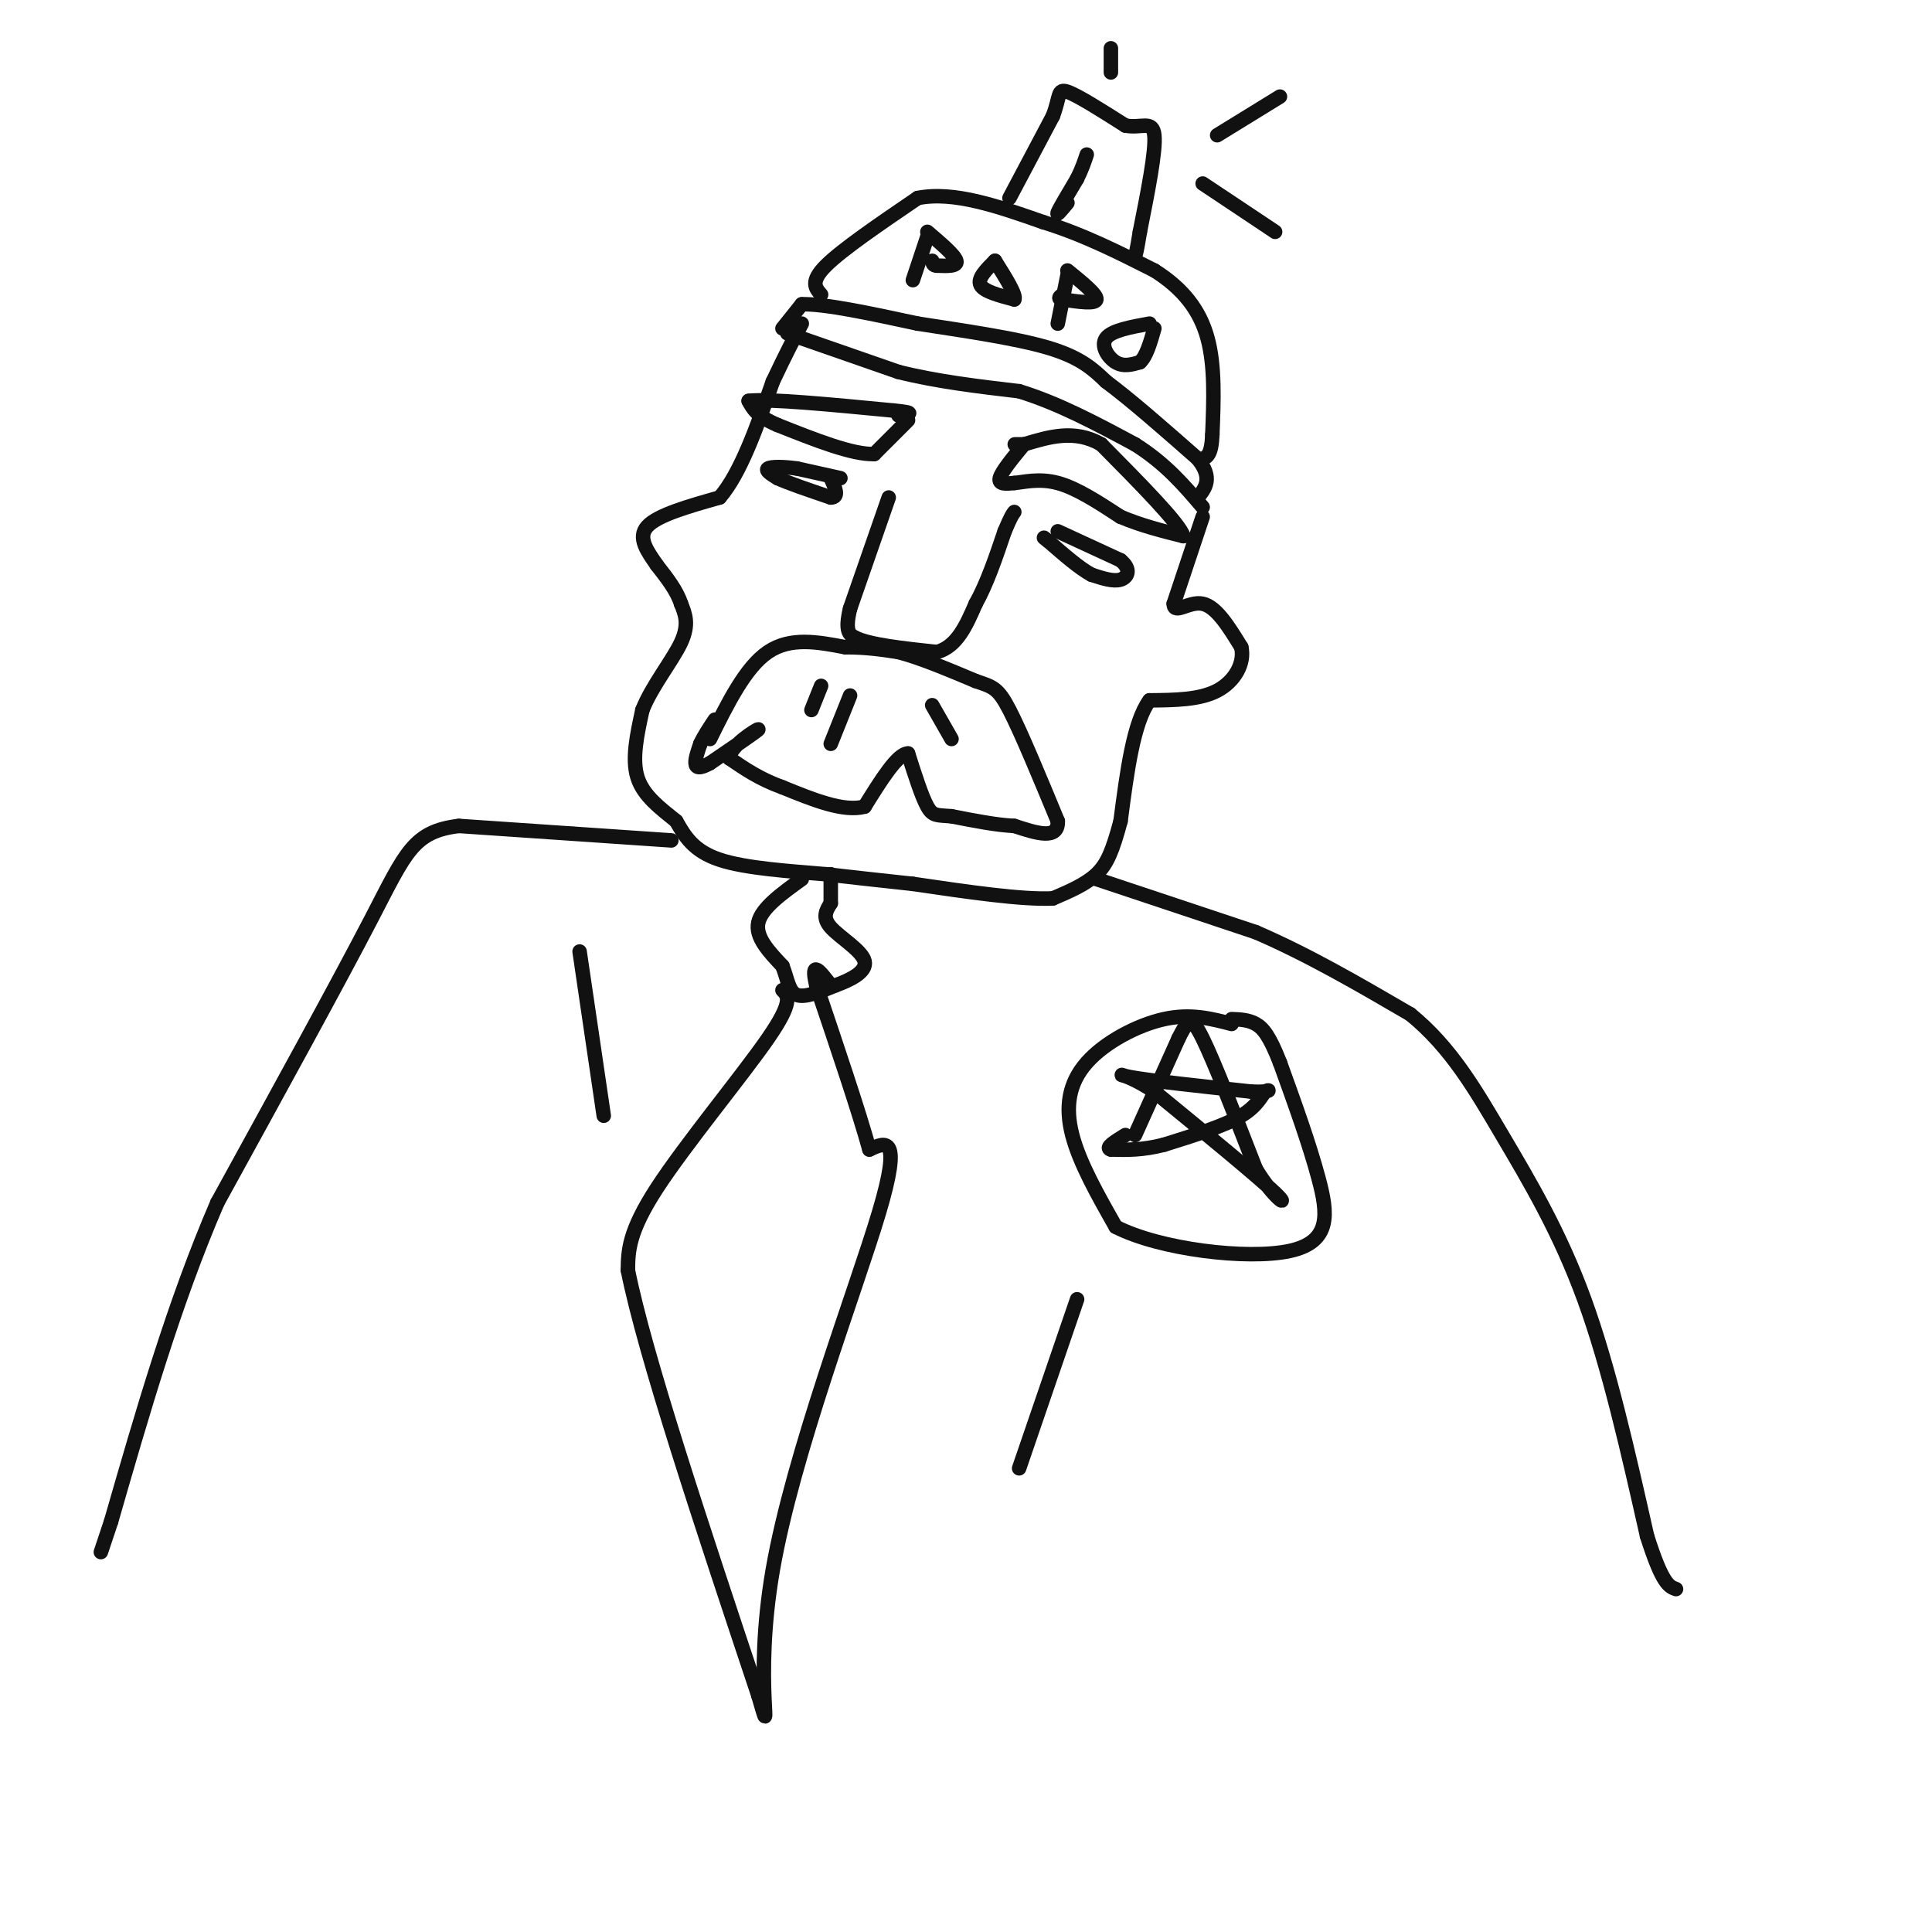 <svg viewBox='0 0 400 400' version='1.1' xmlns='http://www.w3.org/2000/svg' xmlns:xlink='http://www.w3.org/1999/xlink'><g fill='none' stroke='rgb(17,17,17)' stroke-width='3' stroke-linecap='round' stroke-linejoin='round'><path d='M147,153c3.667,-7.417 7.333,-14.833 12,-18c4.667,-3.167 10.333,-2.083 16,-1'/><path d='M175,134c4.500,0.000 7.750,0.500 11,1'/><path d='M186,135c4.500,1.167 10.250,3.583 16,6'/><path d='M202,141c3.600,1.244 4.600,1.356 7,6c2.400,4.644 6.200,13.822 10,23'/><path d='M219,170c0.167,4.000 -4.417,2.500 -9,1'/><path d='M210,171c-3.667,-0.167 -8.333,-1.083 -13,-2'/><path d='M197,169c-2.956,-0.267 -3.844,0.067 -5,-2c-1.156,-2.067 -2.578,-6.533 -4,-11'/><path d='M188,156c-2.167,0.000 -5.583,5.500 -9,11'/><path d='M179,167c-4.333,1.167 -10.667,-1.417 -17,-4'/><path d='M162,163c-4.667,-1.667 -7.833,-3.833 -11,-6'/><path d='M151,157c0.067,-2.578 5.733,-6.022 6,-6c0.267,0.022 -4.867,3.511 -10,7'/><path d='M147,158c-2.267,1.267 -2.933,0.933 -3,0c-0.067,-0.933 0.467,-2.467 1,-4'/><path d='M145,154c0.667,-1.500 1.833,-3.250 3,-5'/><path d='M184,103c0.000,0.000 -8.000,23.000 -8,23'/><path d='M176,126c-1.167,4.833 -0.083,5.417 1,6'/><path d='M177,132c3.000,1.500 10.000,2.250 17,3'/><path d='M194,135c4.167,-1.167 6.083,-5.583 8,-10'/><path d='M202,125c2.333,-4.167 4.167,-9.583 6,-15'/><path d='M208,110c1.333,-3.167 1.667,-3.583 2,-4'/><path d='M219,110c0.000,0.000 13.000,6.000 13,6'/><path d='M232,116c2.289,1.867 1.511,3.533 0,4c-1.511,0.467 -3.756,-0.267 -6,-1'/><path d='M226,119c-2.500,-1.333 -5.750,-4.167 -9,-7'/><path d='M217,112c-1.500,-1.167 -0.750,-0.583 0,0'/><path d='M174,99c0.000,0.000 -9.000,-2.000 -9,-2'/><path d='M165,97c-2.822,-0.400 -5.378,-0.400 -6,0c-0.622,0.400 0.689,1.200 2,2'/><path d='M161,99c2.167,1.000 6.583,2.500 11,4'/><path d='M172,103c1.833,0.000 0.917,-2.000 0,-4'/><path d='M170,142c0.000,0.000 -2.000,5.000 -2,5'/><path d='M176,144c0.000,0.000 -4.000,10.000 -4,10'/><path d='M193,146c0.000,0.000 4.000,7.000 4,7'/><path d='M212,92c-2.333,2.833 -4.667,5.667 -5,7c-0.333,1.333 1.333,1.167 3,1'/><path d='M210,100c1.889,-0.156 5.111,-1.044 9,0c3.889,1.044 8.444,4.022 13,7'/><path d='M232,107c4.333,1.833 8.667,2.917 13,4'/><path d='M245,111c-0.667,-2.500 -8.833,-10.750 -17,-19'/><path d='M228,92c-5.500,-3.167 -10.750,-1.583 -16,0'/><path d='M212,92c-2.833,0.000 -1.917,0.000 -1,0'/><path d='M188,87c0.000,0.000 -7.000,7.000 -7,7'/><path d='M181,94c-4.500,0.167 -12.250,-2.917 -20,-6'/><path d='M161,88c-4.333,-1.833 -5.167,-3.417 -6,-5'/><path d='M155,83c4.000,-0.500 17.000,0.750 30,2'/><path d='M185,85c5.167,0.500 3.083,0.750 1,1'/><path d='M163,69c0.000,0.000 23.000,8.000 23,8'/><path d='M186,77c8.000,2.000 16.500,3.000 25,4'/><path d='M211,81c8.167,2.500 16.083,6.750 24,11'/><path d='M235,92c6.333,4.000 10.167,8.500 14,13'/><path d='M162,68c0.000,0.000 4.000,-5.000 4,-5'/><path d='M166,63c4.667,-0.167 14.333,1.917 24,4'/><path d='M190,67c9.200,1.422 20.200,2.978 27,5c6.800,2.022 9.400,4.511 12,7'/><path d='M229,79c5.167,3.833 12.083,9.917 19,16'/><path d='M248,95c3.167,4.000 1.583,6.000 0,8'/><path d='M170,61c-1.167,-1.333 -2.333,-2.667 1,-6c3.333,-3.333 11.167,-8.667 19,-14'/><path d='M190,41c7.500,-1.500 16.750,1.750 26,5'/><path d='M216,46c8.167,2.500 15.583,6.250 23,10'/><path d='M239,56c5.978,3.778 9.422,8.222 11,14c1.578,5.778 1.289,12.889 1,20'/><path d='M251,90c-0.167,4.167 -1.083,4.583 -2,5'/><path d='M249,107c0.000,0.000 -6.000,18.000 -6,18'/><path d='M243,125c0.044,2.400 3.156,-0.600 6,0c2.844,0.600 5.422,4.800 8,9'/><path d='M257,134c0.756,3.311 -1.356,7.089 -5,9c-3.644,1.911 -8.822,1.956 -14,2'/><path d='M238,145c-3.333,4.500 -4.667,14.750 -6,25'/><path d='M232,170c-1.644,6.111 -2.756,8.889 -5,11c-2.244,2.111 -5.622,3.556 -9,5'/><path d='M218,186c-6.333,0.333 -17.667,-1.333 -29,-3'/><path d='M189,183c-7.833,-0.833 -12.917,-1.417 -18,-2'/><path d='M171,181c-7.289,-0.622 -16.511,-1.178 -22,-3c-5.489,-1.822 -7.244,-4.911 -9,-8'/><path d='M140,170c-3.222,-2.622 -6.778,-5.178 -8,-9c-1.222,-3.822 -0.111,-8.911 1,-14'/><path d='M133,147c1.933,-4.933 6.267,-10.267 8,-14c1.733,-3.733 0.867,-5.867 0,-8'/><path d='M141,125c-0.833,-2.667 -2.917,-5.333 -5,-8'/><path d='M136,117c-1.889,-2.756 -4.111,-5.644 -2,-8c2.111,-2.356 8.556,-4.178 15,-6'/><path d='M149,103c4.333,-5.000 7.667,-14.500 11,-24'/><path d='M160,79c2.833,-6.000 4.417,-9.000 6,-12'/><path d='M166,182c-4.167,3.000 -8.333,6.000 -9,9c-0.667,3.000 2.167,6.000 5,9'/><path d='M162,200c1.089,2.822 1.311,5.378 3,6c1.689,0.622 4.844,-0.689 8,-2'/><path d='M173,204c3.012,-1.083 6.542,-2.792 6,-5c-0.542,-2.208 -5.155,-4.917 -7,-7c-1.845,-2.083 -0.923,-3.542 0,-5'/><path d='M172,187c0.000,-1.833 0.000,-3.917 0,-6'/><path d='M162,205c1.156,1.156 2.311,2.311 -3,10c-5.311,7.689 -17.089,21.911 -23,31c-5.911,9.089 -5.956,13.044 -6,17'/><path d='M130,263c3.500,17.500 15.250,52.750 27,88'/><path d='M157,351c3.524,11.988 -1.167,-2.042 3,-26c4.167,-23.958 17.190,-57.845 22,-74c4.810,-16.155 1.405,-14.577 -2,-13'/><path d='M180,238c-2.167,-7.833 -6.583,-20.917 -11,-34'/><path d='M169,204c-1.333,-5.667 0.833,-2.833 3,0'/><path d='M227,182c0.000,0.000 33.000,11.000 33,11'/><path d='M260,193c10.833,4.667 21.417,10.833 32,17'/><path d='M292,210c8.393,6.845 13.375,15.458 19,25c5.625,9.542 11.893,20.012 17,34c5.107,13.988 9.054,31.494 13,49'/><path d='M341,318c3.167,10.000 4.583,10.500 6,11'/><path d='M139,174c0.000,0.000 -44.000,-3.000 -44,-3'/><path d='M95,171c-9.422,1.133 -10.978,5.467 -18,19c-7.022,13.533 -19.511,36.267 -32,59'/><path d='M45,249c-9.000,20.833 -15.500,43.417 -22,66'/><path d='M23,315c-3.667,11.000 -1.833,5.500 0,0'/><path d='M255,212c-4.250,-1.107 -8.500,-2.214 -14,-1c-5.500,1.214 -12.250,4.750 -16,9c-3.750,4.250 -4.500,9.214 -3,15c1.500,5.786 5.250,12.393 9,19'/><path d='M231,254c9.083,4.679 27.292,6.875 36,5c8.708,-1.875 7.917,-7.821 6,-15c-1.917,-7.179 -4.958,-15.589 -8,-24'/><path d='M265,220c-2.133,-5.467 -3.467,-7.133 -5,-8c-1.533,-0.867 -3.267,-0.933 -5,-1'/><path d='M235,235c0.000,0.000 9.000,-20.000 9,-20'/><path d='M244,215c1.798,-3.631 1.792,-2.708 2,-3c0.208,-0.292 0.631,-1.798 3,3c2.369,4.798 6.685,15.899 11,27'/><path d='M260,242c3.711,6.244 7.489,8.356 4,5c-3.489,-3.356 -14.244,-12.178 -25,-21'/><path d='M239,226c-6.111,-4.067 -8.889,-3.733 -5,-3c3.889,0.733 14.444,1.867 25,3'/><path d='M259,226c4.655,0.238 3.792,-0.667 3,0c-0.792,0.667 -1.512,2.905 -5,5c-3.488,2.095 -9.744,4.048 -16,6'/><path d='M241,237c-4.500,1.167 -7.750,1.083 -11,1'/><path d='M230,238c-1.333,-0.333 0.833,-1.667 3,-3'/><path d='M120,197c0.000,0.000 5.000,34.000 5,34'/><path d='M223,269c0.000,0.000 -12.000,35.000 -12,35'/><path d='M192,49c0.000,0.000 -3.000,9.000 -3,9'/><path d='M192,48c2.833,2.417 5.667,4.833 6,6c0.333,1.167 -1.833,1.083 -4,1'/><path d='M194,55c-0.833,0.000 -0.917,-0.500 -1,-1'/><path d='M206,54c-1.833,1.833 -3.667,3.667 -3,5c0.667,1.333 3.833,2.167 7,3'/><path d='M210,62c0.500,-0.833 -1.750,-4.417 -4,-8'/><path d='M221,57c0.000,0.000 -2.000,10.000 -2,10'/><path d='M221,56c3.083,2.500 6.167,5.000 6,6c-0.167,1.000 -3.583,0.500 -7,0'/><path d='M220,62c-1.167,-0.167 -0.583,-0.583 0,-1'/><path d='M238,67c-3.911,0.711 -7.822,1.422 -9,3c-1.178,1.578 0.378,4.022 2,5c1.622,0.978 3.311,0.489 5,0'/><path d='M236,75c1.333,-1.167 2.167,-4.083 3,-7'/><path d='M209,41c0.000,0.000 9.000,-17.000 9,-17'/><path d='M218,24c1.533,-4.067 0.867,-5.733 3,-5c2.133,0.733 7.067,3.867 12,7'/><path d='M233,26c3.333,0.644 5.667,-1.244 6,2c0.333,3.244 -1.333,11.622 -3,20'/><path d='M236,48c-0.667,4.167 -0.833,4.583 -1,5'/><path d='M221,42c-1.167,1.417 -2.333,2.833 -2,2c0.333,-0.833 2.167,-3.917 4,-7'/><path d='M223,37c1.000,-2.000 1.500,-3.500 2,-5'/><path d='M249,38c0.000,0.000 15.000,10.000 15,10'/><path d='M252,28c0.000,0.000 13.000,-8.000 13,-8'/><path d='M230,15c0.000,0.000 0.000,-5.000 0,-5'/></g>
</svg>